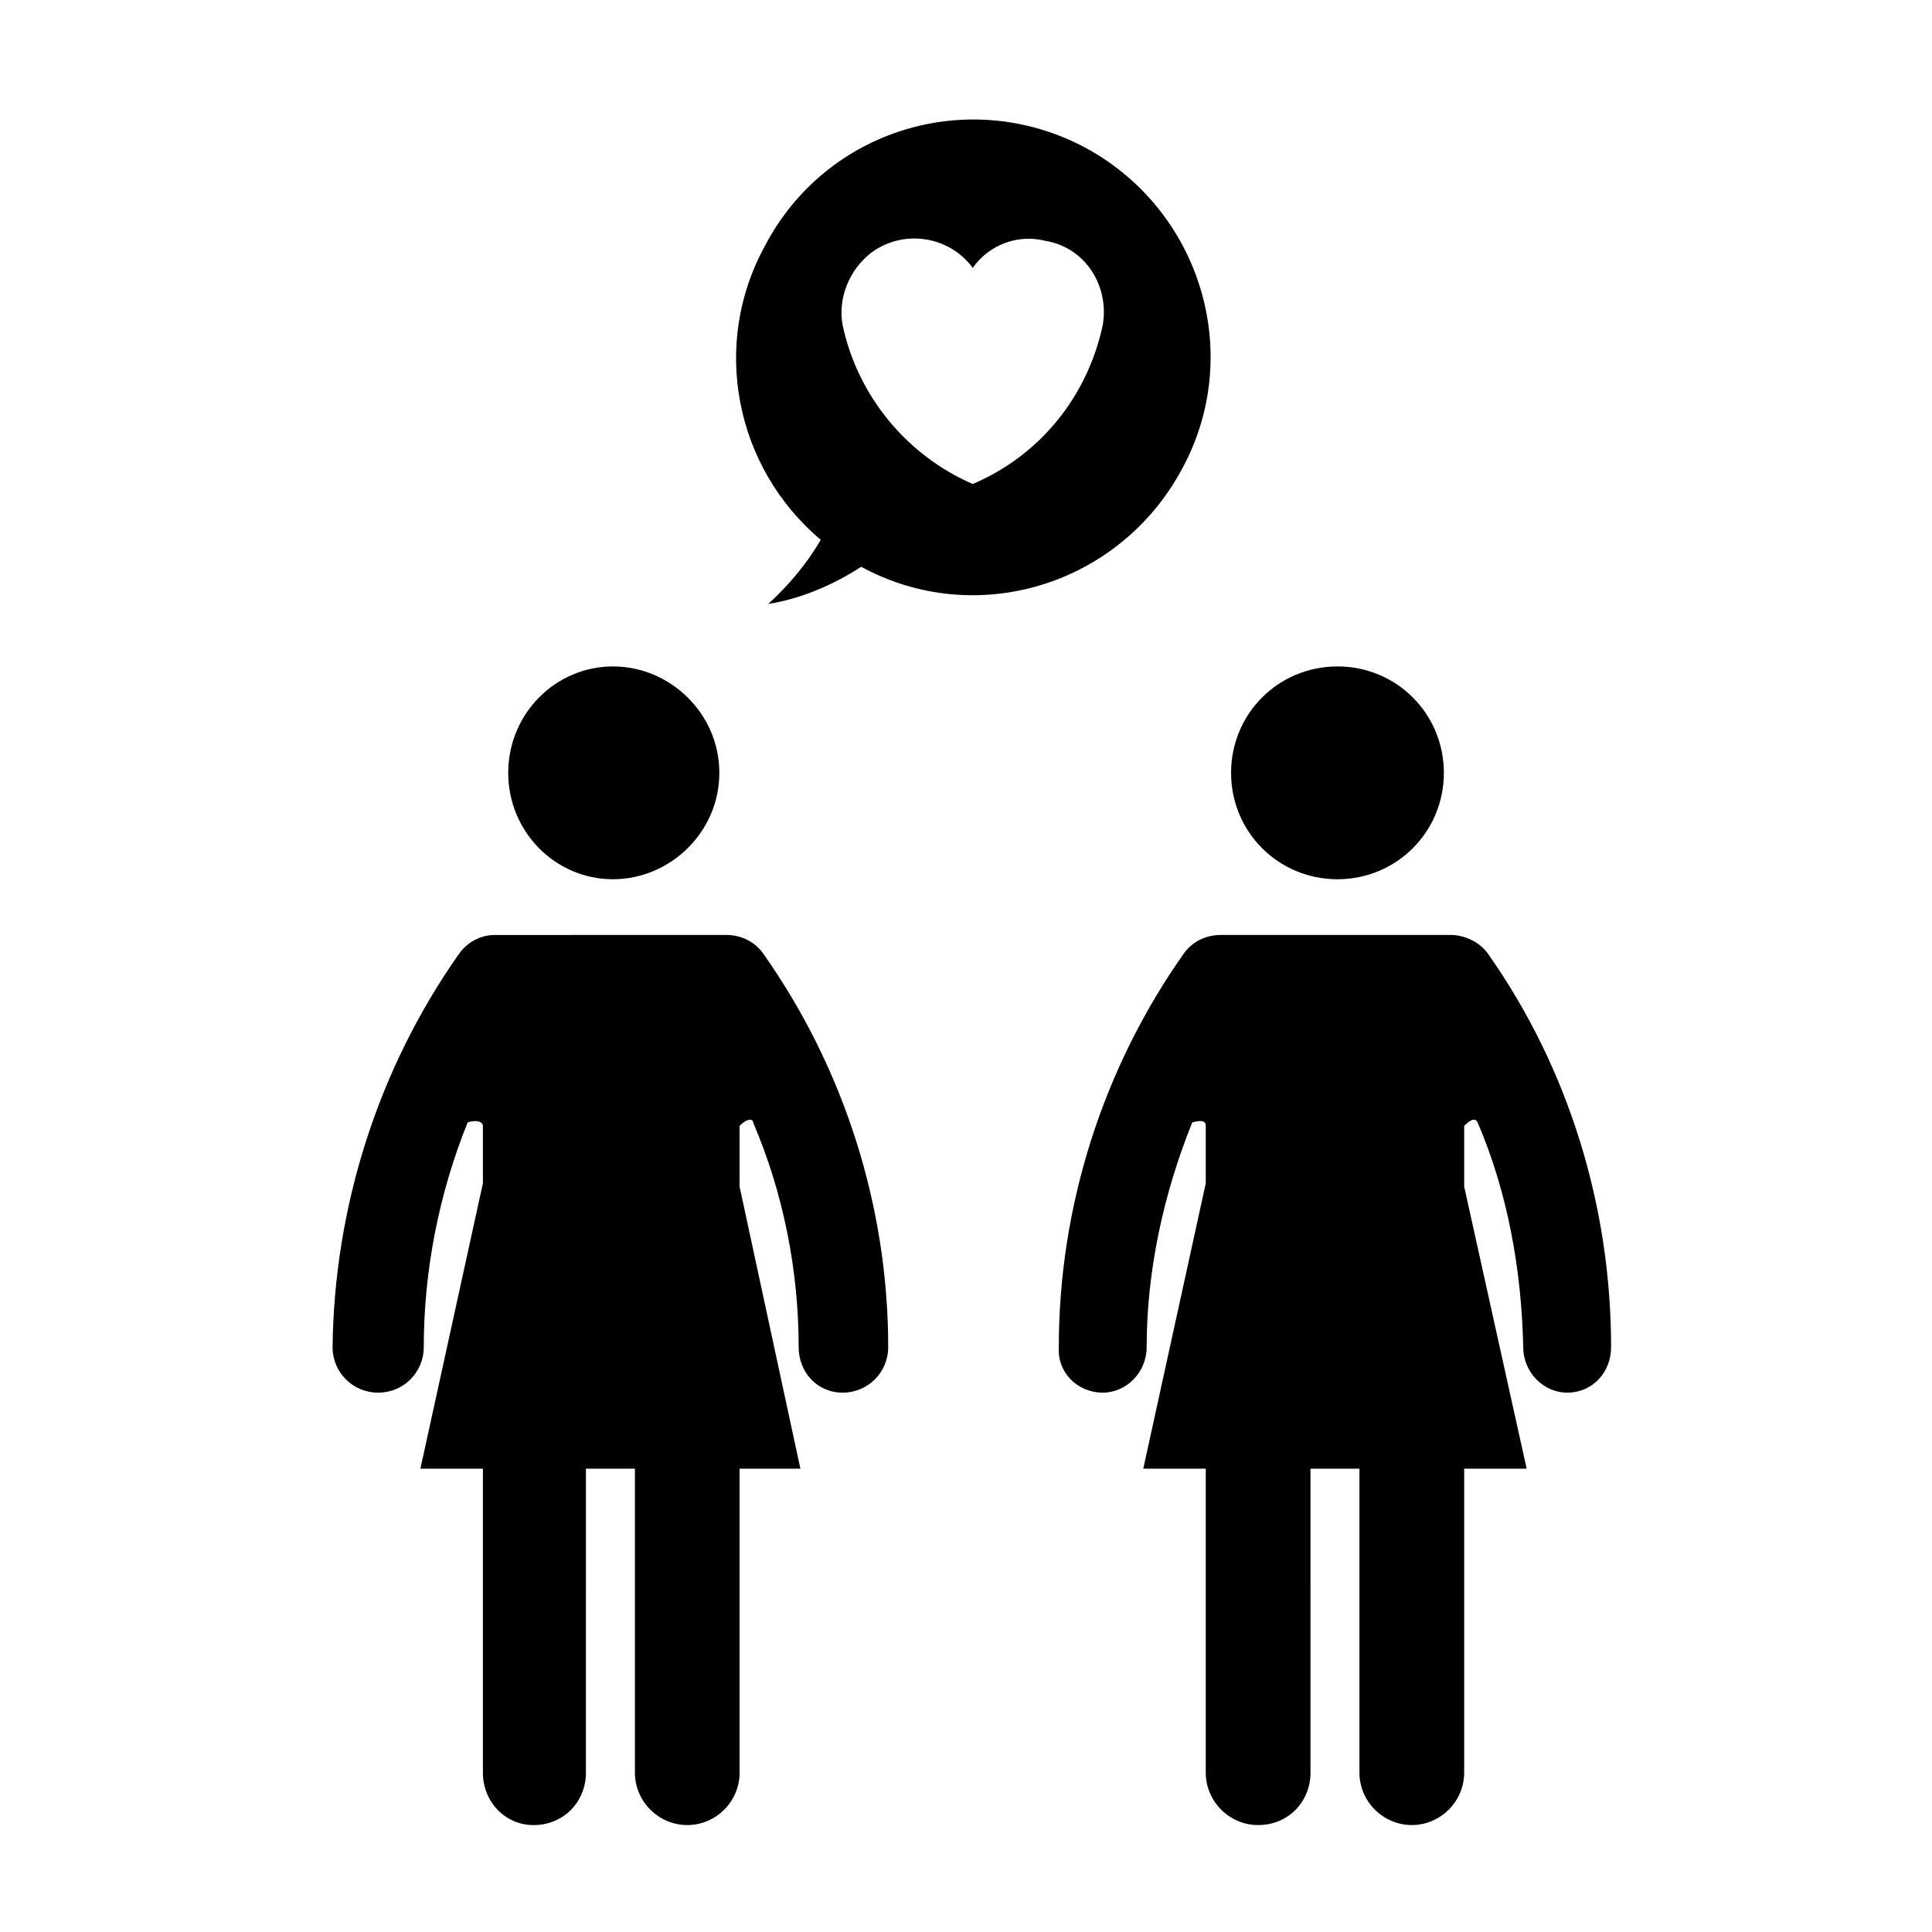<?xml version="1.0" encoding="UTF-8"?>
<!-- The Best Svg Icon site in the world: iconSvg.co, Visit us! https://iconsvg.co -->
<svg fill="#000000" width="800px" height="800px" version="1.1" viewBox="144 144 512 512" xmlns="http://www.w3.org/2000/svg">
 <g>
  <path d="m306.43 320.61c-15.219 0-27.746 12.535-27.746 28.199s12.523 28.199 27.746 28.199c15.219 0 28.203-12.535 28.203-28.199s-12.988-28.199-28.203-28.199z"/>
  <path d="m340 613.79v-80.574h16.113l-16.113-74.746v-16.113c2.231-2.238 3.582-1.785 3.582-0.898 8.055 18.797 12.07 39.383 12.07 59.523 0 6.715 4.938 12.082 11.648 12.082 6.711 0 12.082-5.367 12.082-12.082 0-37.145-11.648-73.848-33.125-104.29-2.231-3.133-5.812-4.922-9.844-4.922l-61.32 0.004c-3.582 0-7.16 1.789-9.391 4.922-21.488 30.441-33.129 67.145-33.57 104.29 0 6.715 5.371 12.082 12.082 12.082 6.715 0 12.086-5.367 12.086-12.082 0-20.141 4.019-40.727 11.633-59.523 2.68-0.891 4.039 0 4.039 0.898v15.219l-16.566 75.641h16.566v80.57c0 7.609 5.809 13.875 13.422 13.875 8.062 0 13.875-6.266 13.875-13.875l0.004-80.574h12.984v80.57c0 7.609 6.262 13.875 13.871 13.875 7.609 0.004 13.871-6.269 13.871-13.871z"/>
  <path d="m526.64 348.81c0-15.664-12.535-28.199-28.191-28.199-15.668 0-28.203 12.535-28.203 28.199s12.531 28.199 28.203 28.199c15.652-0.004 28.191-12.535 28.191-28.199z"/>
  <path d="m535.59 441.46c8.055 18.797 11.648 39.383 12.082 59.523 0 6.715 5.375 12.082 11.645 12.082 6.711 0 11.637-5.367 11.637-12.082 0-37.145-11.191-73.848-32.668-104.29-2.231-3.133-6.262-4.922-9.844-4.922h-60.891c-4.019 0-7.598 1.789-9.828 4.922-21.496 30.441-33.129 67.145-33.129 104.29-0.438 6.715 4.926 12.082 11.637 12.082 6.273 0 11.645-5.367 11.645-12.082 0-20.141 4.481-40.727 12.086-59.523 3.129-0.891 3.578 0 3.578 0.898v15.219l-16.559 75.641h16.559v80.57c0 7.609 6.262 13.875 13.875 13.875 8.062 0 13.879-6.266 13.879-13.875l-0.004-80.574h12.977v80.57c0 7.609 6.262 13.875 13.879 13.875 7.602 0 13.875-6.266 13.875-13.875l0.004-80.57h16.555l-16.555-74.746v-16.113c2.227-2.234 3.121-1.781 3.566-0.895z"/>
  <path d="m347.61 304.05c8.504-1.344 17.008-4.922 24.617-9.844 30.441 16.559 68.488 4.922 85.039-25.961 16.566-30.434 4.938-68.477-25.508-85.039-30.875-16.559-68.922-4.926-85.039 25.961-14.324 25.957-8.062 58.629 14.781 77.879-3.598 6.262-8.512 12.078-13.891 17.004zm27.309-93.102c8.5-6.266 20.586-4.481 26.859 4.031 4.481-6.266 12.078-8.953 19.234-7.164 10.742 1.789 17.012 12.086 15.219 22.379-4.027 18.797-16.551 34.461-34.457 42.074-17.461-7.609-30.445-23.277-34.465-42.074-1.348-7.164 1.785-14.766 7.609-19.246z"/>
 </g>
</svg>
